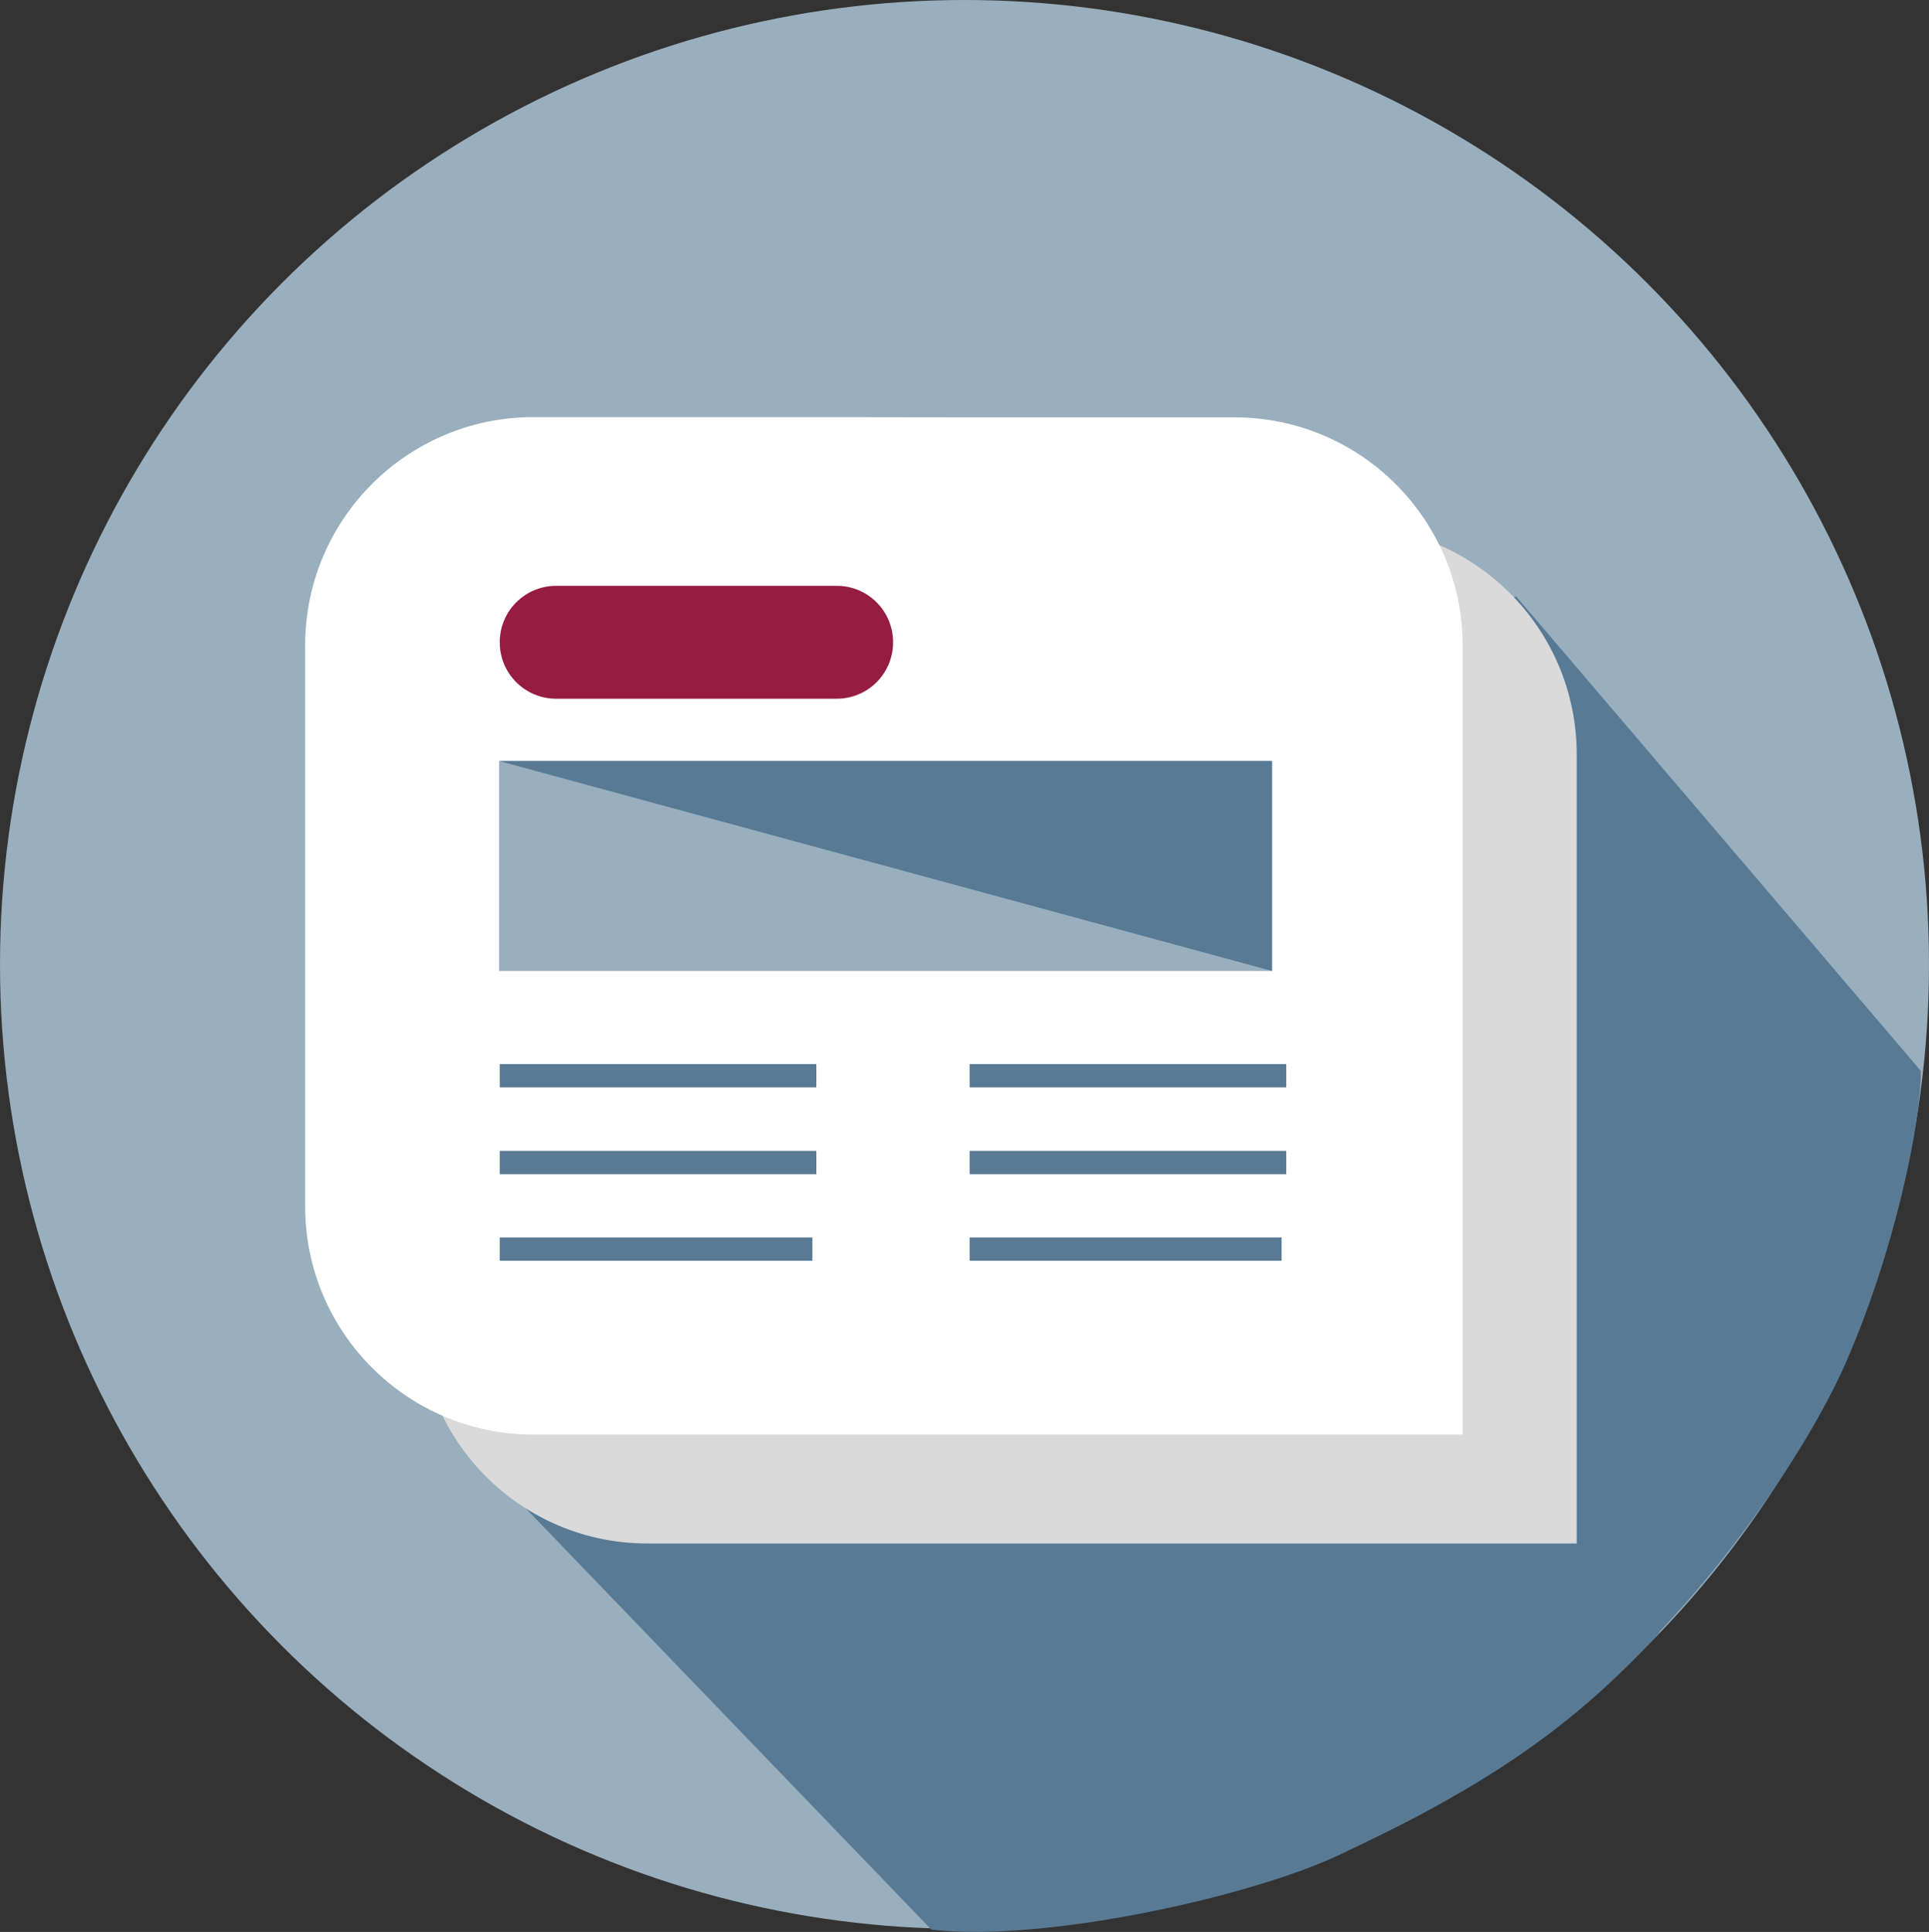 <svg xmlns="http://www.w3.org/2000/svg" id="Ebene_1" viewBox="0 0 82.68 82.81"><rect x="0" y="0" width="82.68" height="82.81" fill="#333333" stroke="none"/><defs><style>      .cls-1 {        fill: #fff;      }      .cls-2, .cls-3 {        fill: #9aafbd;      }      .cls-4 {        fill: #dadada;      }      .cls-5 {        fill: #961c41;      }      .cls-3 {        stroke: #9aafbd;        stroke-miterlimit: 10;      }      .cls-6 {        fill: #587a95;      }    </style></defs><circle class="cls-3" cx="41.34" cy="41.34" r="40.84"></circle><path class="cls-6" d="M66.82,73.88l-31.38-31.87,29.54-16.45,17.35,20.34c0,2.29-1.11,7.69-3.21,12.5-1.54,3.54-6.06,10.63-12.31,15.49h0Z"></path><path class="cls-6" d="M39.92,82.71l-20.47-21.26,33.56-12.99,18.11,21.53c-3.9,4.26-7.74,6.71-13.74,9.53-3.78,1.78-12.62,3.75-17.46,3.19h0Z"></path><path class="cls-4" d="M38.92,22.55h-11.17c-5.4,0-9.78,4.38-9.78,9.78v24.05c0,5.4,4.38,9.78,9.78,9.78h39.83v-33.82c0-5.4-4.38-9.78-9.78-9.78h-11.46"></path><path class="cls-1" d="M34.03,17.88h-11.17c-5.4,0-9.78,4.38-9.78,9.78v24.05c0,5.4,4.38,9.78,9.78,9.78h39.83V27.67c0-5.4-4.38-9.78-9.78-9.78h-11.46"></path><rect class="cls-2" x="21.39" y="32.62" width="33.13" height="9"></rect><path class="cls-5" d="M23.84,25.11h12.02c1.34,0,2.42,1.08,2.42,2.42h0c0,1.34-1.08,2.42-2.42,2.42h-12.02c-1.34,0-2.42-1.08-2.42-2.42h0c0-1.34,1.08-2.42,2.42-2.42Z"></path><rect class="cls-6" x="21.42" y="45.61" width="13.57" height="1"></rect><rect class="cls-6" x="41.56" y="45.61" width="13.57" height="1"></rect><rect class="cls-6" x="21.42" y="49.33" width="13.57" height="1"></rect><rect class="cls-6" x="41.56" y="49.33" width="13.57" height="1"></rect><rect class="cls-6" x="21.42" y="53.04" width="13.4" height="1"></rect><rect class="cls-6" x="41.56" y="53.04" width="13.37" height="1"></rect><polygon class="cls-6" points="54.52 41.62 21.39 32.62 54.52 32.62 54.52 41.62"></polygon></svg>
